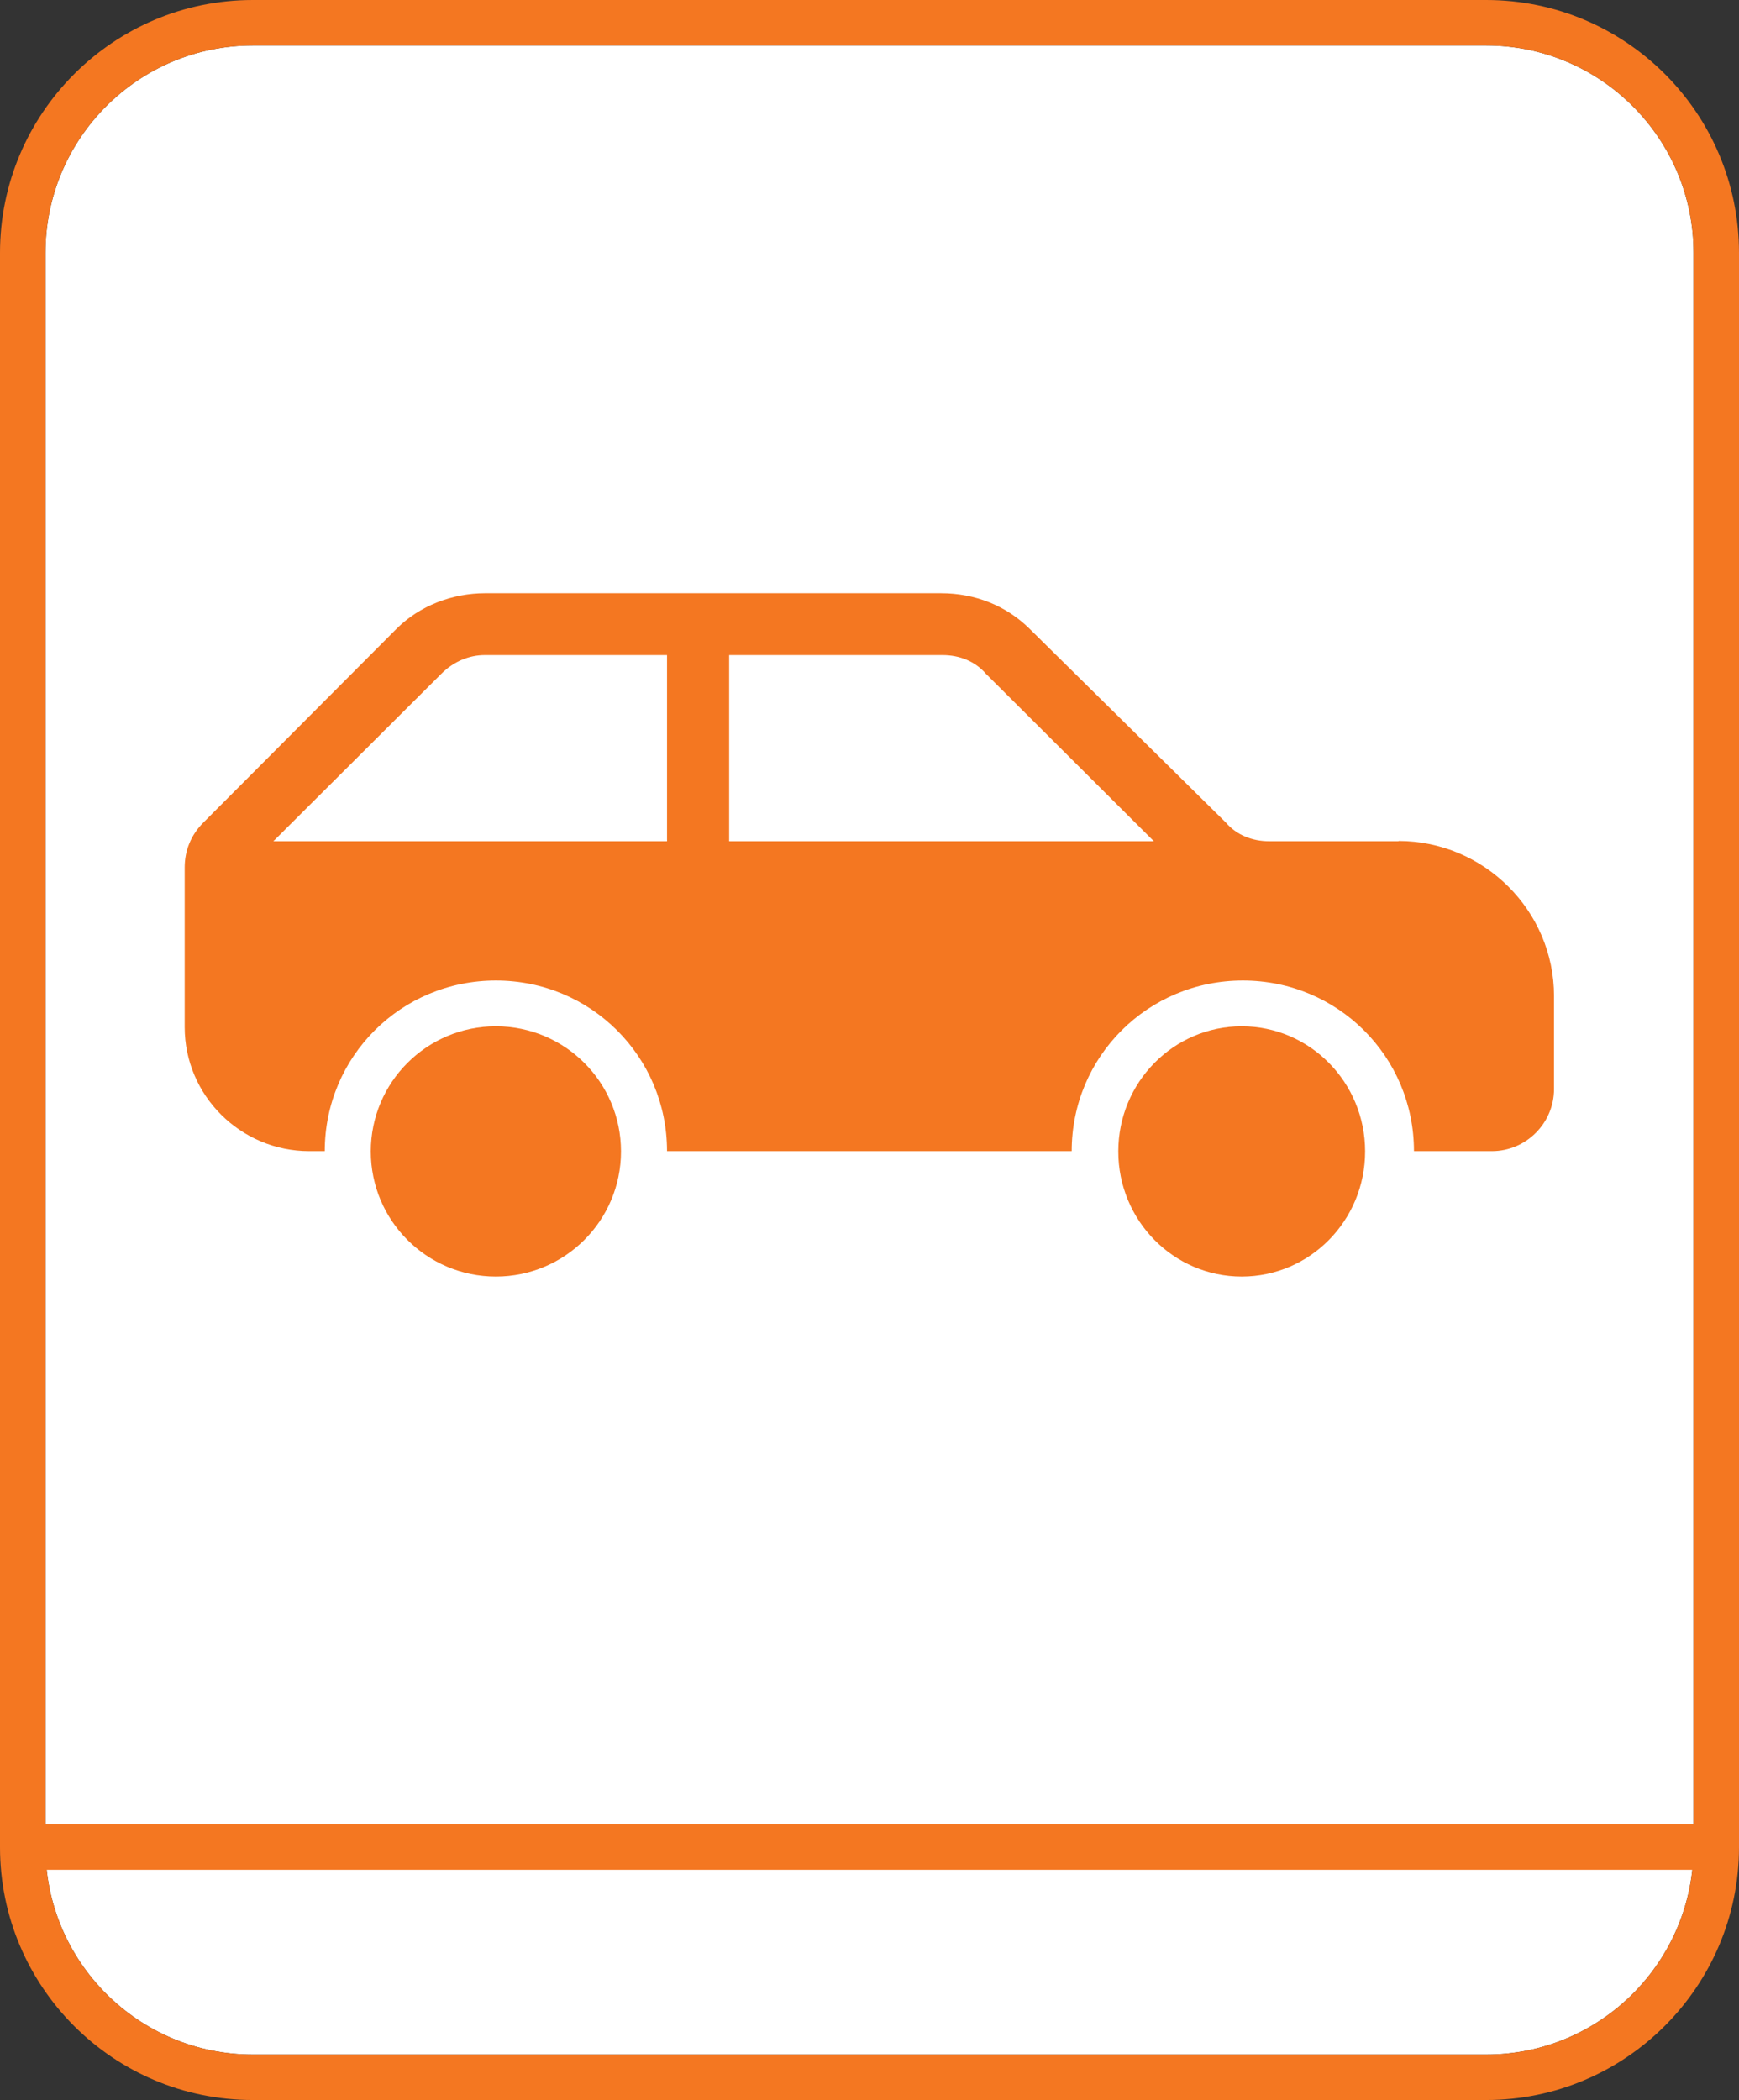 <svg xmlns="http://www.w3.org/2000/svg" id="Livello_2" viewBox="0 0 61.58 74.34"><rect x="0" y="0" width="61.58" height="74.34" fill="#333333" stroke="none"/><defs><style>.cls-1,.cls-2{fill:#f47721;}.cls-3{fill:#fff;}.cls-2{fill-rule:evenodd;}</style></defs><g id="Livello_1-2"><g><path class="cls-3" d="M59.97,65.39c0,4.05-3.29,7.34-7.34,7.34H8.95c-4.05,0-7.34-3.29-7.34-7.34V8.95C1.61,4.9,4.9,1.61,8.95,1.61H52.63c4.05,0,7.34,3.29,7.34,7.34v56.44Z"></path><g><g><circle class="cls-1" cx="17.56" cy="40.76" r="4.43"></circle><ellipse class="cls-1" cx="43.97" cy="40.76" rx="4.37" ry="4.43"></ellipse><path class="cls-2" d="M49.53,29.78h-4.58c-.61,0-1.16-.22-1.54-.66l-6.95-6.86c-.83-.82-1.93-1.26-3.14-1.26H17.18c-1.16,0-2.32,.44-3.14,1.26l-6.84,6.86c-.44,.44-.66,.99-.66,1.59v5.65c0,2.42,1.98,4.39,4.41,4.39h.55c0-3.35,2.7-6.04,6.06-6.04s6.06,2.69,6.06,6.04h14.33c0-3.35,2.7-6.04,6.06-6.04s6.06,2.69,6.06,6.04h2.76c1.21,0,2.2-.99,2.2-2.2v-3.29c0-3.02-2.48-5.49-5.51-5.49Zm-25.91,0H9.68l5.95-5.93c.44-.44,.99-.66,1.54-.66h6.45v6.59Zm2.2,0v-6.59h7.55c.61,0,1.16,.22,1.54,.66l5.95,5.93h-15.05Z"></path></g><rect class="cls-1" x="1.17" y="64.58" width="59.25" height="1.61"></rect><path class="cls-1" d="M52.63,0H8.95C4.01,0,0,4.02,0,8.95v56.44c0,4.94,4.01,8.95,8.95,8.95H52.63c4.93,0,8.95-4.02,8.95-8.95V8.95c0-4.94-4.01-8.95-8.95-8.95Zm7.34,65.39c0,4.05-3.29,7.34-7.34,7.34H8.95c-4.05,0-7.34-3.29-7.34-7.34V8.95C1.61,4.9,4.9,1.61,8.95,1.61H52.63c4.05,0,7.34,3.29,7.34,7.34v56.44Z"></path></g></g></g></svg>